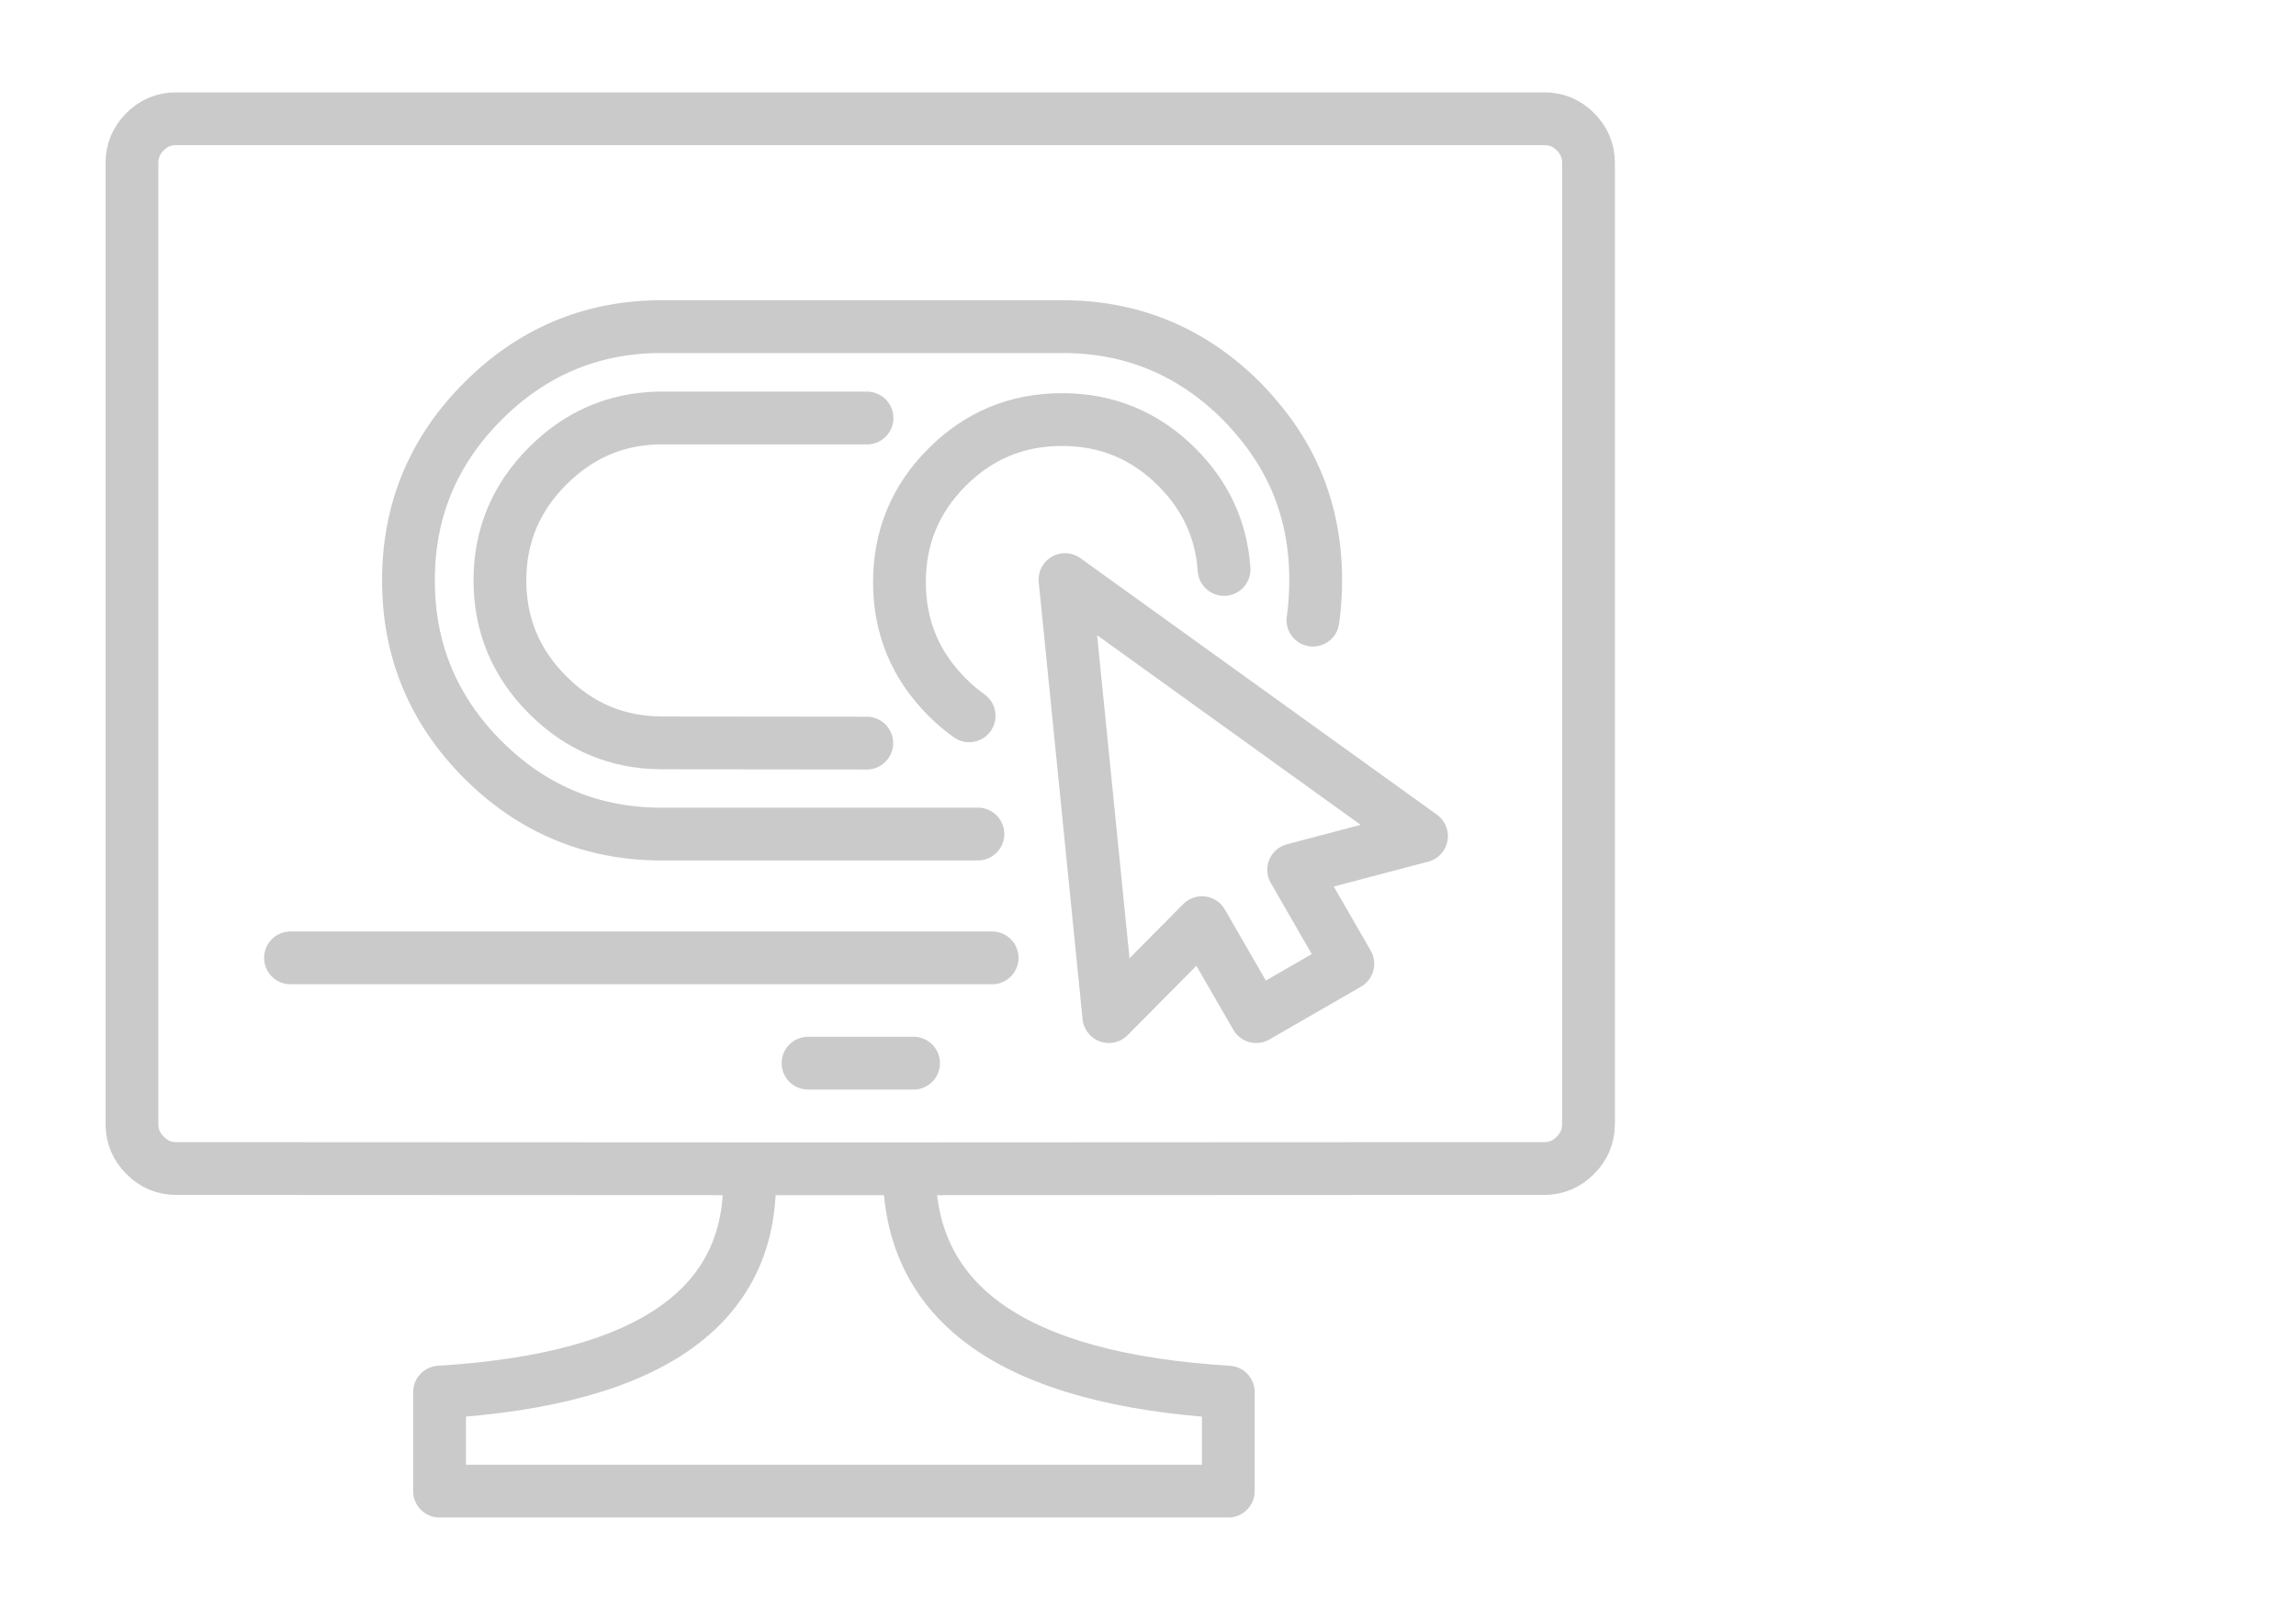 <?xml version="1.0" encoding="utf-8"?>
<!-- Generator: Adobe Illustrator 16.0.0, SVG Export Plug-In . SVG Version: 6.00 Build 0)  -->
<!DOCTYPE svg PUBLIC "-//W3C//DTD SVG 1.1//EN" "http://www.w3.org/Graphics/SVG/1.1/DTD/svg11.dtd">
<svg version="1.1" id="Calque_1" xmlns="http://www.w3.org/2000/svg" xmlns:xlink="http://www.w3.org/1999/xlink" x="0px" y="0px"
	 width="87px" height="61px" viewBox="0 0 87 61" enable-background="new 0 0 87 61" xml:space="preserve">
<g opacity="0.7">
	
		<path fill-rule="evenodd" clip-rule="evenodd" fill="none" stroke="#B3B3B3" stroke-width="2" stroke-linecap="round" stroke-linejoin="round" stroke-miterlimit="3" d="
		M5,7.963c0,8.361,0,19.341,0,32.935c0,0.817,0,1.383,0,1.699c0.003,0.462,0.17,0.855,0.498,1.181
		c0.323,0.329,0.713,0.496,1.172,0.499c0.132,0,0.262,0,0.392,0c0.234,0,0.468,0,0.703,0c0.086,0,0.171,0,0.258,0h0.019
		c6.784,0.006,13.567,0.009,20.349,0.009c2.023,0,4.044,0,6.064,0c6.672-0.004,13.341-0.007,20.013-0.009c0.256,0,2.514,0,2.77,0
		c0.071,0,0.146,0,0.218,0c0.141,0,0.276,0,0.413,0c0.052,0,0.102,0,0.152,0c0.17,0,0.337,0,0.5,0
		c0.457-0.003,0.85-0.17,1.171-0.499c0.33-0.325,0.497-0.719,0.5-1.181c0-0.311,0-0.876,0-1.699c0-14.172,0-25.153,0-32.935
		c0-0.266,0-0.531,0-0.796c0-0.333,0-0.666,0-0.999c-0.003-0.461-0.17-0.854-0.5-1.179C59.369,4.664,58.977,4.5,58.52,4.5
		c-0.165,0-0.332,0-0.5,0c-0.262,0-0.521,0-0.783,0c-15.547,0-33.094,0-48.64,0c-0.027,0-0.058,0-0.085,0c-0.249,0-0.499,0-0.747,0
		c-0.235,0-0.469,0-0.703,0c-0.13,0-0.26,0-0.392,0c-0.459,0-0.849,0.164-1.172,0.489C5.17,5.315,5.003,5.707,5,6.168
		c0,0.333,0,0.666,0,0.999C5,7.432,5,7.698,5,7.963z M32.853,15.839h-7.935c-1.611,0.042-2.997,0.647-4.163,1.814
		c-1.207,1.203-1.811,2.649-1.813,4.336c0.002,1.692,0.605,3.141,1.813,4.346c1.204,1.206,2.648,1.811,4.337,1.814
		c2.584,0.002,5.168,0.005,7.751,0.008 M49.749,23.497c0.071-0.488,0.105-0.991,0.104-1.507c0.004-1.54-0.312-2.95-0.949-4.231
		c-0.336-0.675-0.763-1.315-1.276-1.919c-0.182-0.219-0.377-0.434-0.583-0.642c-1.826-1.824-4.011-2.764-6.554-2.821H25.092
		c-0.071,0-0.14,0-0.211,0c-2.556,0.047-4.746,0.987-6.58,2.821c-1.884,1.883-2.826,4.147-2.823,6.792
		c-0.003,2.647,0.939,4.916,2.823,6.801c1.82,1.814,3.994,2.751,6.521,2.811c0.091,0,0.181,0,0.27,0h11.963 M46.382,21.577
		c-0.102-1.496-0.697-2.788-1.784-3.875c-1.202-1.203-2.656-1.804-4.355-1.804c-1.703,0-3.154,0.601-4.356,1.804
		c-1.203,1.203-1.805,2.656-1.805,4.356c0,1.702,0.602,3.152,1.805,4.355c0.265,0.266,0.545,0.503,0.835,0.71 M51.072,36.519
		l-3.472,2.001l-2.055-3.559l-3.529,3.559l-1.661-16.559l13.509,9.72l-4.845,1.276L51.072,36.519z M34.454,44.286
		c-0.037,5.149,3.99,7.972,12.088,8.462V56.5H16.655v-3.752c8.094-0.492,12.006-3.315,11.734-8.462 M30.618,40.285
		c1.334,0,2.669,0,3.999,0 M11.007,36.294c8.862,0,17.724,0,26.587,0"/>
</g>
</svg>
